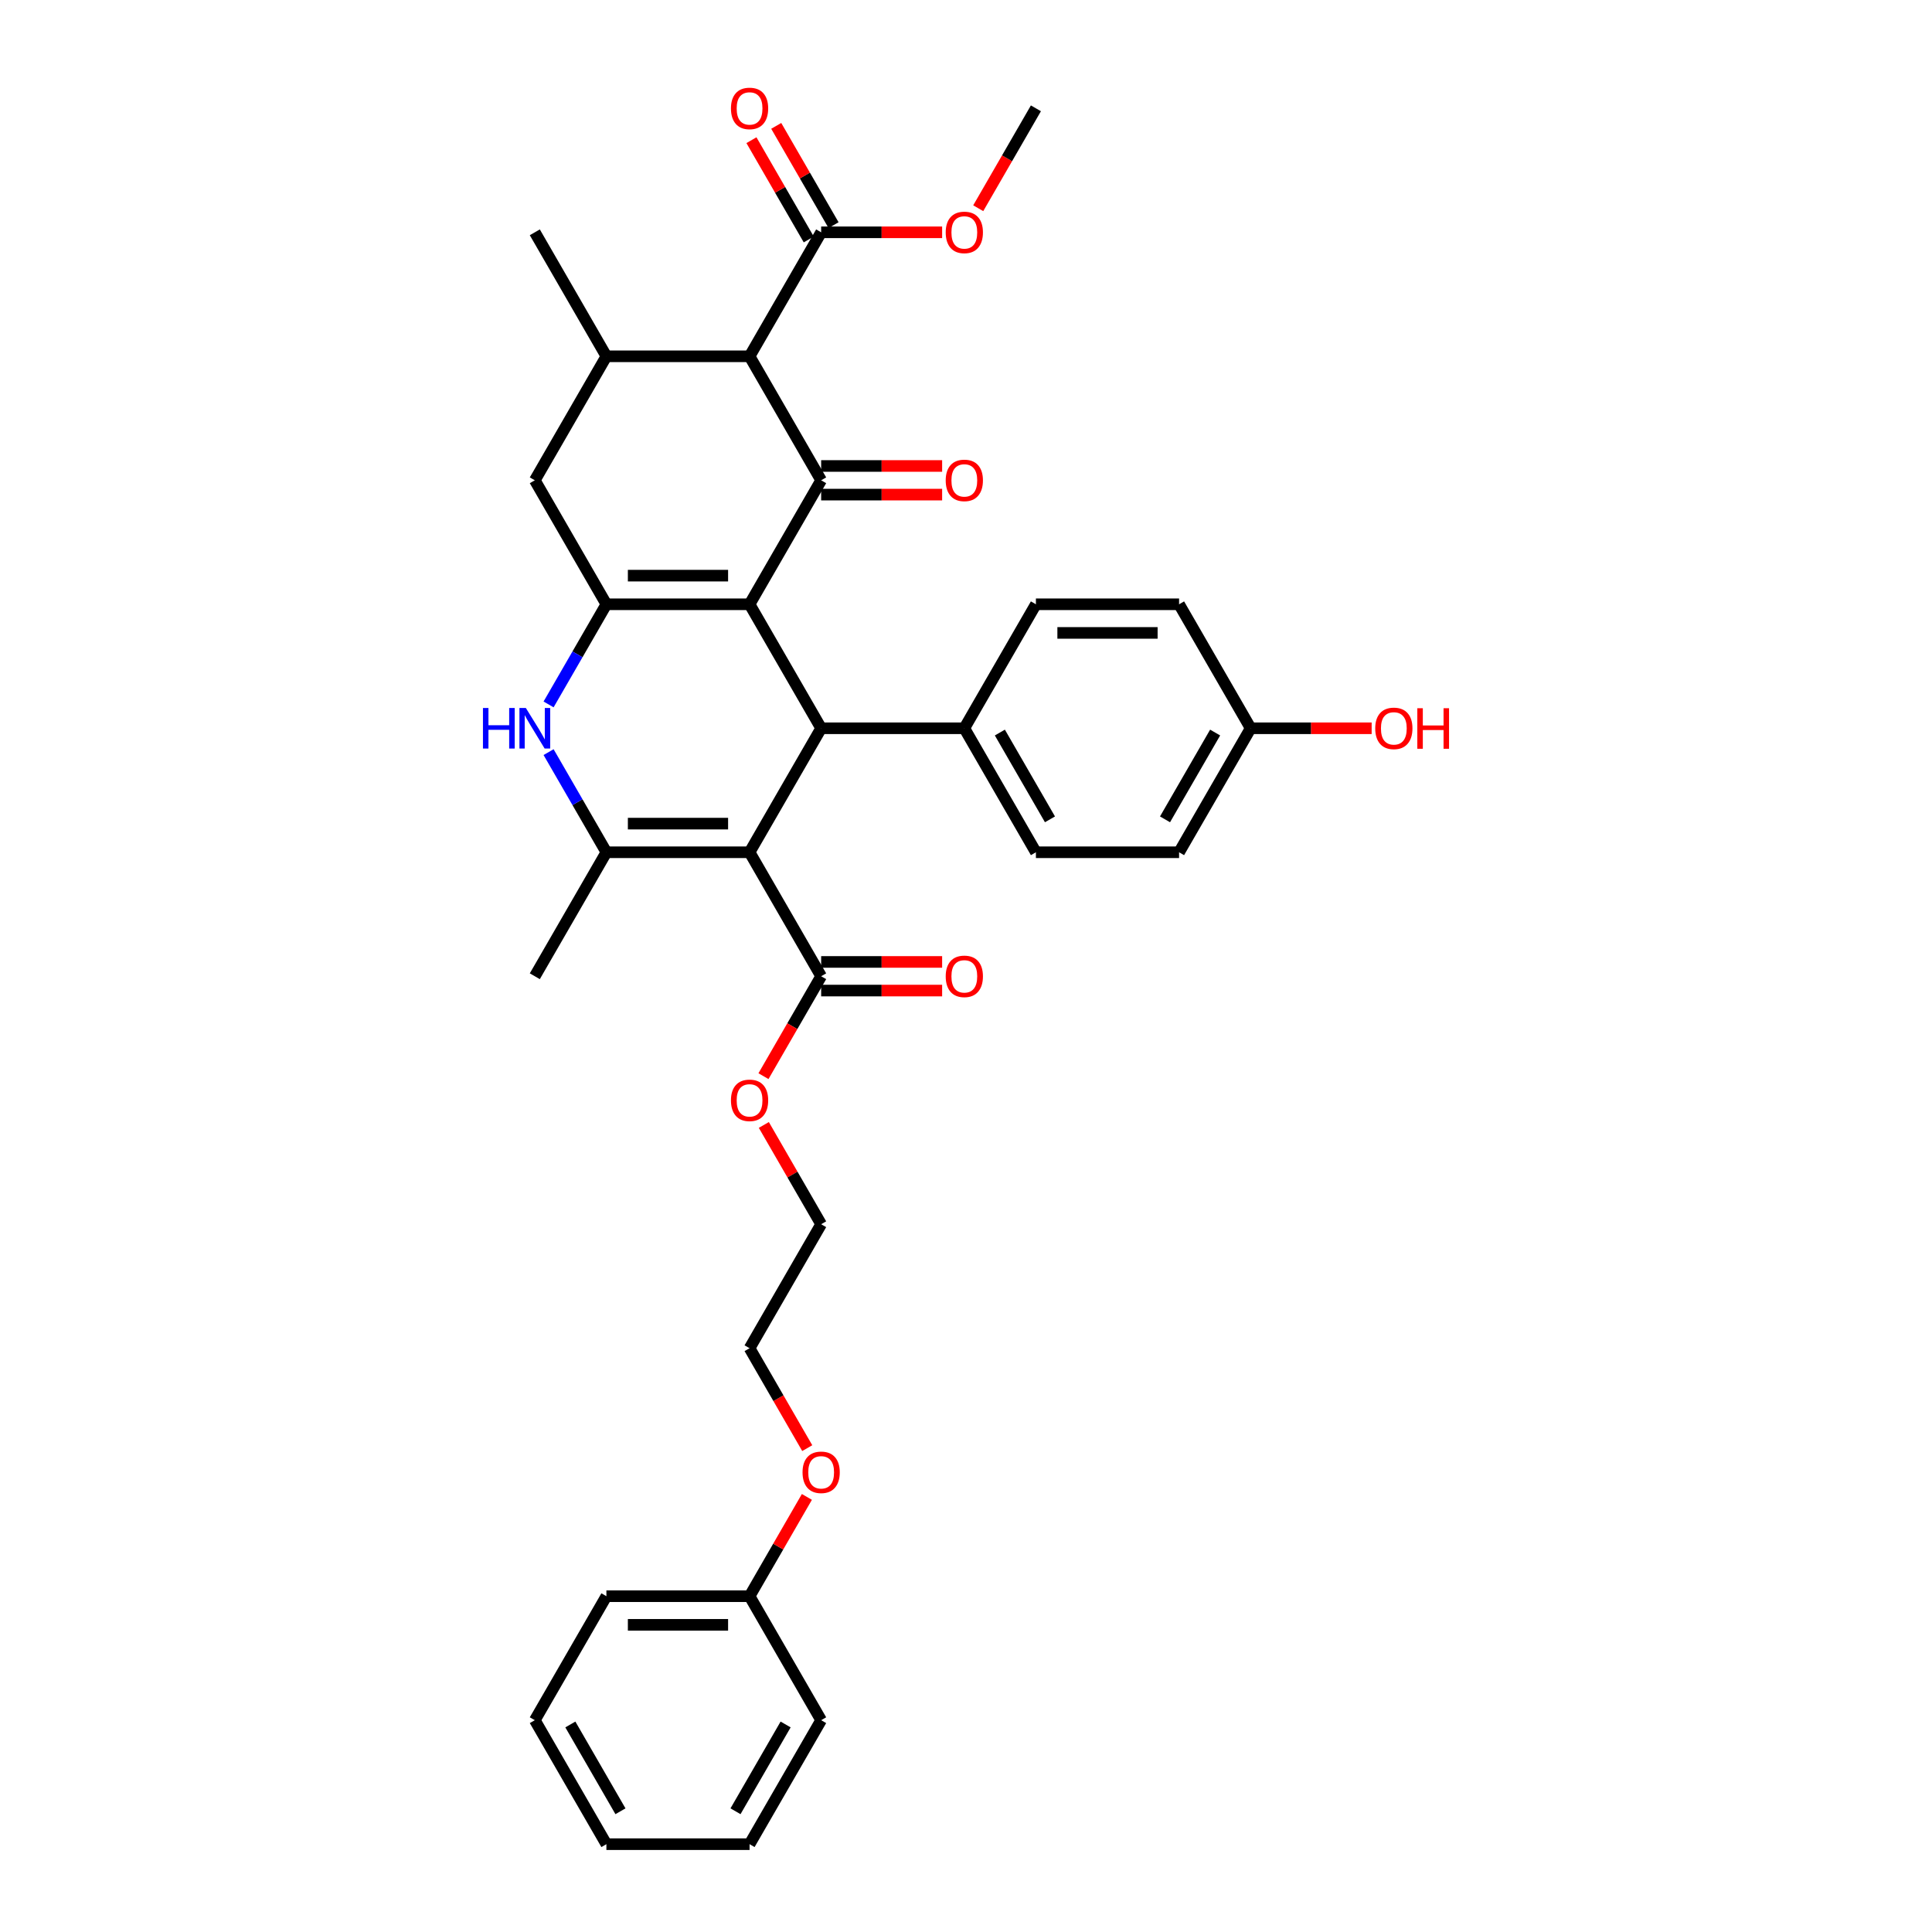 <?xml version='1.0' encoding='iso-8859-1'?>
<svg version='1.1' baseProfile='full'
              xmlns='http://www.w3.org/2000/svg'
                      xmlns:rdkit='http://www.rdkit.org/xml'
                      xmlns:xlink='http://www.w3.org/1999/xlink'
                  xml:space='preserve'
width='1000px' height='1000px' viewBox='0 0 1000 1000'>
<!-- END OF HEADER -->
<rect style='opacity:1.0;fill:#FFFFFF;stroke:none' width='1000' height='1000' x='0' y='0'> </rect>
<path class='bond-1' d='M 387.975,312.775 L 425.028,248.598' style='fill:none;fill-rule:evenodd;stroke:#000000;stroke-width:6px;stroke-linecap:butt;stroke-linejoin:miter;stroke-opacity:1' />
<path class='bond-2' d='M 387.975,312.775 L 313.87,312.775' style='fill:none;fill-rule:evenodd;stroke:#000000;stroke-width:6px;stroke-linecap:butt;stroke-linejoin:miter;stroke-opacity:1' />
<path class='bond-2' d='M 376.859,297.954 L 324.986,297.954' style='fill:none;fill-rule:evenodd;stroke:#000000;stroke-width:6px;stroke-linecap:butt;stroke-linejoin:miter;stroke-opacity:1' />
<path class='bond-3' d='M 387.975,312.775 L 425.028,376.952' style='fill:none;fill-rule:evenodd;stroke:#000000;stroke-width:6px;stroke-linecap:butt;stroke-linejoin:miter;stroke-opacity:1' />
<path class='bond-0' d='M 387.975,441.129 L 425.028,376.952' style='fill:none;fill-rule:evenodd;stroke:#000000;stroke-width:6px;stroke-linecap:butt;stroke-linejoin:miter;stroke-opacity:1' />
<path class='bond-4' d='M 387.975,441.129 L 313.87,441.129' style='fill:none;fill-rule:evenodd;stroke:#000000;stroke-width:6px;stroke-linecap:butt;stroke-linejoin:miter;stroke-opacity:1' />
<path class='bond-4' d='M 376.859,426.308 L 324.986,426.308' style='fill:none;fill-rule:evenodd;stroke:#000000;stroke-width:6px;stroke-linecap:butt;stroke-linejoin:miter;stroke-opacity:1' />
<path class='bond-8' d='M 387.975,441.129 L 425.028,505.306' style='fill:none;fill-rule:evenodd;stroke:#000000;stroke-width:6px;stroke-linecap:butt;stroke-linejoin:miter;stroke-opacity:1' />
<path class='bond-5' d='M 425.028,248.598 L 387.975,184.421' style='fill:none;fill-rule:evenodd;stroke:#000000;stroke-width:6px;stroke-linecap:butt;stroke-linejoin:miter;stroke-opacity:1' />
<path class='bond-12' d='M 425.028,256.008 L 456.337,256.008' style='fill:none;fill-rule:evenodd;stroke:#000000;stroke-width:6px;stroke-linecap:butt;stroke-linejoin:miter;stroke-opacity:1' />
<path class='bond-12' d='M 456.337,256.008 L 487.647,256.008' style='fill:none;fill-rule:evenodd;stroke:#FF0000;stroke-width:6px;stroke-linecap:butt;stroke-linejoin:miter;stroke-opacity:1' />
<path class='bond-12' d='M 425.028,241.187 L 456.337,241.187' style='fill:none;fill-rule:evenodd;stroke:#000000;stroke-width:6px;stroke-linecap:butt;stroke-linejoin:miter;stroke-opacity:1' />
<path class='bond-12' d='M 456.337,241.187 L 487.647,241.187' style='fill:none;fill-rule:evenodd;stroke:#FF0000;stroke-width:6px;stroke-linecap:butt;stroke-linejoin:miter;stroke-opacity:1' />
<path class='bond-6' d='M 313.87,312.775 L 298.907,338.69' style='fill:none;fill-rule:evenodd;stroke:#000000;stroke-width:6px;stroke-linecap:butt;stroke-linejoin:miter;stroke-opacity:1' />
<path class='bond-6' d='M 298.907,338.69 L 283.945,364.606' style='fill:none;fill-rule:evenodd;stroke:#0000FF;stroke-width:6px;stroke-linecap:butt;stroke-linejoin:miter;stroke-opacity:1' />
<path class='bond-10' d='M 313.87,312.775 L 276.817,248.598' style='fill:none;fill-rule:evenodd;stroke:#000000;stroke-width:6px;stroke-linecap:butt;stroke-linejoin:miter;stroke-opacity:1' />
<path class='bond-11' d='M 425.028,376.952 L 499.133,376.952' style='fill:none;fill-rule:evenodd;stroke:#000000;stroke-width:6px;stroke-linecap:butt;stroke-linejoin:miter;stroke-opacity:1' />
<path class='bond-19' d='M 313.87,441.129 L 276.817,505.306' style='fill:none;fill-rule:evenodd;stroke:#000000;stroke-width:6px;stroke-linecap:butt;stroke-linejoin:miter;stroke-opacity:1' />
<path class='bond-35' d='M 313.87,441.129 L 298.907,415.213' style='fill:none;fill-rule:evenodd;stroke:#000000;stroke-width:6px;stroke-linecap:butt;stroke-linejoin:miter;stroke-opacity:1' />
<path class='bond-35' d='M 298.907,415.213 L 283.945,389.298' style='fill:none;fill-rule:evenodd;stroke:#0000FF;stroke-width:6px;stroke-linecap:butt;stroke-linejoin:miter;stroke-opacity:1' />
<path class='bond-9' d='M 387.975,184.421 L 425.028,120.243' style='fill:none;fill-rule:evenodd;stroke:#000000;stroke-width:6px;stroke-linecap:butt;stroke-linejoin:miter;stroke-opacity:1' />
<path class='bond-36' d='M 387.975,184.421 L 313.87,184.421' style='fill:none;fill-rule:evenodd;stroke:#000000;stroke-width:6px;stroke-linecap:butt;stroke-linejoin:miter;stroke-opacity:1' />
<path class='bond-7' d='M 313.87,184.421 L 276.817,248.598' style='fill:none;fill-rule:evenodd;stroke:#000000;stroke-width:6px;stroke-linecap:butt;stroke-linejoin:miter;stroke-opacity:1' />
<path class='bond-23' d='M 313.87,184.421 L 276.817,120.243' style='fill:none;fill-rule:evenodd;stroke:#000000;stroke-width:6px;stroke-linecap:butt;stroke-linejoin:miter;stroke-opacity:1' />
<path class='bond-13' d='M 425.028,512.716 L 456.337,512.716' style='fill:none;fill-rule:evenodd;stroke:#000000;stroke-width:6px;stroke-linecap:butt;stroke-linejoin:miter;stroke-opacity:1' />
<path class='bond-13' d='M 456.337,512.716 L 487.647,512.716' style='fill:none;fill-rule:evenodd;stroke:#FF0000;stroke-width:6px;stroke-linecap:butt;stroke-linejoin:miter;stroke-opacity:1' />
<path class='bond-13' d='M 425.028,497.895 L 456.337,497.895' style='fill:none;fill-rule:evenodd;stroke:#000000;stroke-width:6px;stroke-linecap:butt;stroke-linejoin:miter;stroke-opacity:1' />
<path class='bond-13' d='M 456.337,497.895 L 487.647,497.895' style='fill:none;fill-rule:evenodd;stroke:#FF0000;stroke-width:6px;stroke-linecap:butt;stroke-linejoin:miter;stroke-opacity:1' />
<path class='bond-17' d='M 425.028,505.306 L 410.1,531.162' style='fill:none;fill-rule:evenodd;stroke:#000000;stroke-width:6px;stroke-linecap:butt;stroke-linejoin:miter;stroke-opacity:1' />
<path class='bond-17' d='M 410.1,531.162 L 395.171,557.019' style='fill:none;fill-rule:evenodd;stroke:#FF0000;stroke-width:6px;stroke-linecap:butt;stroke-linejoin:miter;stroke-opacity:1' />
<path class='bond-14' d='M 431.445,116.538 L 416.611,90.845' style='fill:none;fill-rule:evenodd;stroke:#000000;stroke-width:6px;stroke-linecap:butt;stroke-linejoin:miter;stroke-opacity:1' />
<path class='bond-14' d='M 416.611,90.845 L 401.777,65.152' style='fill:none;fill-rule:evenodd;stroke:#FF0000;stroke-width:6px;stroke-linecap:butt;stroke-linejoin:miter;stroke-opacity:1' />
<path class='bond-14' d='M 418.61,123.949 L 403.776,98.255' style='fill:none;fill-rule:evenodd;stroke:#000000;stroke-width:6px;stroke-linecap:butt;stroke-linejoin:miter;stroke-opacity:1' />
<path class='bond-14' d='M 403.776,98.255 L 388.942,72.562' style='fill:none;fill-rule:evenodd;stroke:#FF0000;stroke-width:6px;stroke-linecap:butt;stroke-linejoin:miter;stroke-opacity:1' />
<path class='bond-18' d='M 425.028,120.243 L 456.337,120.243' style='fill:none;fill-rule:evenodd;stroke:#000000;stroke-width:6px;stroke-linecap:butt;stroke-linejoin:miter;stroke-opacity:1' />
<path class='bond-18' d='M 456.337,120.243 L 487.647,120.243' style='fill:none;fill-rule:evenodd;stroke:#FF0000;stroke-width:6px;stroke-linecap:butt;stroke-linejoin:miter;stroke-opacity:1' />
<path class='bond-15' d='M 499.133,376.952 L 536.186,441.129' style='fill:none;fill-rule:evenodd;stroke:#000000;stroke-width:6px;stroke-linecap:butt;stroke-linejoin:miter;stroke-opacity:1' />
<path class='bond-15' d='M 517.526,379.168 L 543.463,424.092' style='fill:none;fill-rule:evenodd;stroke:#000000;stroke-width:6px;stroke-linecap:butt;stroke-linejoin:miter;stroke-opacity:1' />
<path class='bond-16' d='M 499.133,376.952 L 536.186,312.775' style='fill:none;fill-rule:evenodd;stroke:#000000;stroke-width:6px;stroke-linecap:butt;stroke-linejoin:miter;stroke-opacity:1' />
<path class='bond-22' d='M 536.186,441.129 L 610.291,441.129' style='fill:none;fill-rule:evenodd;stroke:#000000;stroke-width:6px;stroke-linecap:butt;stroke-linejoin:miter;stroke-opacity:1' />
<path class='bond-21' d='M 536.186,312.775 L 610.291,312.775' style='fill:none;fill-rule:evenodd;stroke:#000000;stroke-width:6px;stroke-linecap:butt;stroke-linejoin:miter;stroke-opacity:1' />
<path class='bond-21' d='M 547.301,327.596 L 599.175,327.596' style='fill:none;fill-rule:evenodd;stroke:#000000;stroke-width:6px;stroke-linecap:butt;stroke-linejoin:miter;stroke-opacity:1' />
<path class='bond-27' d='M 395.36,582.274 L 410.194,607.967' style='fill:none;fill-rule:evenodd;stroke:#FF0000;stroke-width:6px;stroke-linecap:butt;stroke-linejoin:miter;stroke-opacity:1' />
<path class='bond-27' d='M 410.194,607.967 L 425.028,633.66' style='fill:none;fill-rule:evenodd;stroke:#000000;stroke-width:6px;stroke-linecap:butt;stroke-linejoin:miter;stroke-opacity:1' />
<path class='bond-29' d='M 506.329,107.779 L 521.257,81.923' style='fill:none;fill-rule:evenodd;stroke:#FF0000;stroke-width:6px;stroke-linecap:butt;stroke-linejoin:miter;stroke-opacity:1' />
<path class='bond-29' d='M 521.257,81.923 L 536.186,56.066' style='fill:none;fill-rule:evenodd;stroke:#000000;stroke-width:6px;stroke-linecap:butt;stroke-linejoin:miter;stroke-opacity:1' />
<path class='bond-20' d='M 647.344,376.952 L 610.291,312.775' style='fill:none;fill-rule:evenodd;stroke:#000000;stroke-width:6px;stroke-linecap:butt;stroke-linejoin:miter;stroke-opacity:1' />
<path class='bond-25' d='M 647.344,376.952 L 678.653,376.952' style='fill:none;fill-rule:evenodd;stroke:#000000;stroke-width:6px;stroke-linecap:butt;stroke-linejoin:miter;stroke-opacity:1' />
<path class='bond-25' d='M 678.653,376.952 L 709.963,376.952' style='fill:none;fill-rule:evenodd;stroke:#FF0000;stroke-width:6px;stroke-linecap:butt;stroke-linejoin:miter;stroke-opacity:1' />
<path class='bond-37' d='M 647.344,376.952 L 610.291,441.129' style='fill:none;fill-rule:evenodd;stroke:#000000;stroke-width:6px;stroke-linecap:butt;stroke-linejoin:miter;stroke-opacity:1' />
<path class='bond-37' d='M 628.95,379.168 L 603.013,424.092' style='fill:none;fill-rule:evenodd;stroke:#000000;stroke-width:6px;stroke-linecap:butt;stroke-linejoin:miter;stroke-opacity:1' />
<path class='bond-24' d='M 387.975,826.191 L 402.809,800.498' style='fill:none;fill-rule:evenodd;stroke:#000000;stroke-width:6px;stroke-linecap:butt;stroke-linejoin:miter;stroke-opacity:1' />
<path class='bond-24' d='M 402.809,800.498 L 417.643,774.805' style='fill:none;fill-rule:evenodd;stroke:#FF0000;stroke-width:6px;stroke-linecap:butt;stroke-linejoin:miter;stroke-opacity:1' />
<path class='bond-30' d='M 387.975,826.191 L 313.87,826.191' style='fill:none;fill-rule:evenodd;stroke:#000000;stroke-width:6px;stroke-linecap:butt;stroke-linejoin:miter;stroke-opacity:1' />
<path class='bond-30' d='M 376.859,841.012 L 324.986,841.012' style='fill:none;fill-rule:evenodd;stroke:#000000;stroke-width:6px;stroke-linecap:butt;stroke-linejoin:miter;stroke-opacity:1' />
<path class='bond-31' d='M 387.975,826.191 L 425.028,890.368' style='fill:none;fill-rule:evenodd;stroke:#000000;stroke-width:6px;stroke-linecap:butt;stroke-linejoin:miter;stroke-opacity:1' />
<path class='bond-26' d='M 417.831,749.55 L 402.903,723.693' style='fill:none;fill-rule:evenodd;stroke:#FF0000;stroke-width:6px;stroke-linecap:butt;stroke-linejoin:miter;stroke-opacity:1' />
<path class='bond-26' d='M 402.903,723.693 L 387.975,697.837' style='fill:none;fill-rule:evenodd;stroke:#000000;stroke-width:6px;stroke-linecap:butt;stroke-linejoin:miter;stroke-opacity:1' />
<path class='bond-28' d='M 425.028,633.66 L 387.975,697.837' style='fill:none;fill-rule:evenodd;stroke:#000000;stroke-width:6px;stroke-linecap:butt;stroke-linejoin:miter;stroke-opacity:1' />
<path class='bond-33' d='M 313.87,826.191 L 276.817,890.368' style='fill:none;fill-rule:evenodd;stroke:#000000;stroke-width:6px;stroke-linecap:butt;stroke-linejoin:miter;stroke-opacity:1' />
<path class='bond-32' d='M 425.028,890.368 L 387.975,954.545' style='fill:none;fill-rule:evenodd;stroke:#000000;stroke-width:6px;stroke-linecap:butt;stroke-linejoin:miter;stroke-opacity:1' />
<path class='bond-32' d='M 406.634,892.584 L 380.697,937.508' style='fill:none;fill-rule:evenodd;stroke:#000000;stroke-width:6px;stroke-linecap:butt;stroke-linejoin:miter;stroke-opacity:1' />
<path class='bond-34' d='M 387.975,954.545 L 313.87,954.545' style='fill:none;fill-rule:evenodd;stroke:#000000;stroke-width:6px;stroke-linecap:butt;stroke-linejoin:miter;stroke-opacity:1' />
<path class='bond-38' d='M 276.817,890.368 L 313.87,954.545' style='fill:none;fill-rule:evenodd;stroke:#000000;stroke-width:6px;stroke-linecap:butt;stroke-linejoin:miter;stroke-opacity:1' />
<path class='bond-38' d='M 295.21,892.584 L 321.147,937.508' style='fill:none;fill-rule:evenodd;stroke:#000000;stroke-width:6px;stroke-linecap:butt;stroke-linejoin:miter;stroke-opacity:1' />
<path  class='atom-7' d='M 249.976 366.458
L 252.822 366.458
L 252.822 375.381
L 263.552 375.381
L 263.552 366.458
L 266.398 366.458
L 266.398 387.445
L 263.552 387.445
L 263.552 377.752
L 252.822 377.752
L 252.822 387.445
L 249.976 387.445
L 249.976 366.458
' fill='#0000FF'/>
<path  class='atom-7' d='M 272.178 366.458
L 279.055 377.574
Q 279.737 378.671, 280.834 380.657
Q 281.93 382.643, 281.99 382.762
L 281.99 366.458
L 284.776 366.458
L 284.776 387.445
L 281.901 387.445
L 274.52 375.292
Q 273.66 373.869, 272.741 372.239
Q 271.852 370.608, 271.585 370.104
L 271.585 387.445
L 268.858 387.445
L 268.858 366.458
L 272.178 366.458
' fill='#0000FF'/>
<path  class='atom-13' d='M 489.499 248.657
Q 489.499 243.618, 491.989 240.802
Q 494.479 237.986, 499.133 237.986
Q 503.787 237.986, 506.277 240.802
Q 508.767 243.618, 508.767 248.657
Q 508.767 253.755, 506.247 256.66
Q 503.727 259.536, 499.133 259.536
Q 494.509 259.536, 491.989 256.66
Q 489.499 253.785, 489.499 248.657
M 499.133 257.164
Q 502.334 257.164, 504.054 255.03
Q 505.802 252.866, 505.802 248.657
Q 505.802 244.537, 504.054 242.462
Q 502.334 240.357, 499.133 240.357
Q 495.932 240.357, 494.183 242.432
Q 492.463 244.507, 492.463 248.657
Q 492.463 252.896, 494.183 255.03
Q 495.932 257.164, 499.133 257.164
' fill='#FF0000'/>
<path  class='atom-14' d='M 489.499 505.365
Q 489.499 500.326, 491.989 497.51
Q 494.479 494.694, 499.133 494.694
Q 503.787 494.694, 506.277 497.51
Q 508.767 500.326, 508.767 505.365
Q 508.767 510.464, 506.247 513.369
Q 503.727 516.244, 499.133 516.244
Q 494.509 516.244, 491.989 513.369
Q 489.499 510.493, 489.499 505.365
M 499.133 513.873
Q 502.334 513.873, 504.054 511.738
Q 505.802 509.574, 505.802 505.365
Q 505.802 501.245, 504.054 499.17
Q 502.334 497.065, 499.133 497.065
Q 495.932 497.065, 494.183 499.14
Q 492.463 501.215, 492.463 505.365
Q 492.463 509.604, 494.183 511.738
Q 495.932 513.873, 499.133 513.873
' fill='#FF0000'/>
<path  class='atom-15' d='M 378.341 56.126
Q 378.341 51.087, 380.831 48.27
Q 383.321 45.455, 387.975 45.455
Q 392.629 45.455, 395.119 48.27
Q 397.609 51.087, 397.609 56.126
Q 397.609 61.224, 395.089 64.129
Q 392.57 67.004, 387.975 67.004
Q 383.351 67.004, 380.831 64.129
Q 378.341 61.254, 378.341 56.126
M 387.975 64.633
Q 391.176 64.633, 392.896 62.499
Q 394.644 60.335, 394.644 56.126
Q 394.644 52.005, 392.896 49.931
Q 391.176 47.826, 387.975 47.826
Q 384.774 47.826, 383.025 49.901
Q 381.306 51.976, 381.306 56.126
Q 381.306 60.364, 383.025 62.499
Q 384.774 64.633, 387.975 64.633
' fill='#FF0000'/>
<path  class='atom-18' d='M 378.341 569.542
Q 378.341 564.503, 380.831 561.687
Q 383.321 558.871, 387.975 558.871
Q 392.629 558.871, 395.119 561.687
Q 397.609 564.503, 397.609 569.542
Q 397.609 574.641, 395.089 577.546
Q 392.57 580.421, 387.975 580.421
Q 383.351 580.421, 380.831 577.546
Q 378.341 574.67, 378.341 569.542
M 387.975 578.05
Q 391.176 578.05, 392.896 575.915
Q 394.644 573.751, 394.644 569.542
Q 394.644 565.422, 392.896 563.347
Q 391.176 561.243, 387.975 561.243
Q 384.774 561.243, 383.025 563.317
Q 381.306 565.392, 381.306 569.542
Q 381.306 573.781, 383.025 575.915
Q 384.774 578.05, 387.975 578.05
' fill='#FF0000'/>
<path  class='atom-19' d='M 489.499 120.303
Q 489.499 115.264, 491.989 112.448
Q 494.479 109.632, 499.133 109.632
Q 503.787 109.632, 506.277 112.448
Q 508.767 115.264, 508.767 120.303
Q 508.767 125.401, 506.247 128.306
Q 503.727 131.181, 499.133 131.181
Q 494.509 131.181, 491.989 128.306
Q 489.499 125.431, 489.499 120.303
M 499.133 128.81
Q 502.334 128.81, 504.054 126.676
Q 505.802 124.512, 505.802 120.303
Q 505.802 116.183, 504.054 114.108
Q 502.334 112.003, 499.133 112.003
Q 495.932 112.003, 494.183 114.078
Q 492.463 116.153, 492.463 120.303
Q 492.463 124.542, 494.183 126.676
Q 495.932 128.81, 499.133 128.81
' fill='#FF0000'/>
<path  class='atom-26' d='M 711.815 377.011
Q 711.815 371.972, 714.305 369.156
Q 716.795 366.34, 721.449 366.34
Q 726.103 366.34, 728.593 369.156
Q 731.083 371.972, 731.083 377.011
Q 731.083 382.11, 728.563 385.014
Q 726.043 387.89, 721.449 387.89
Q 716.825 387.89, 714.305 385.014
Q 711.815 382.139, 711.815 377.011
M 721.449 385.518
Q 724.65 385.518, 726.369 383.384
Q 728.118 381.22, 728.118 377.011
Q 728.118 372.891, 726.369 370.816
Q 724.65 368.711, 721.449 368.711
Q 718.248 368.711, 716.499 370.786
Q 714.779 372.861, 714.779 377.011
Q 714.779 381.25, 716.499 383.384
Q 718.248 385.518, 721.449 385.518
' fill='#FF0000'/>
<path  class='atom-26' d='M 733.602 366.577
L 736.448 366.577
L 736.448 375.499
L 747.178 375.499
L 747.178 366.577
L 750.024 366.577
L 750.024 387.564
L 747.178 387.564
L 747.178 377.871
L 736.448 377.871
L 736.448 387.564
L 733.602 387.564
L 733.602 366.577
' fill='#FF0000'/>
<path  class='atom-27' d='M 415.394 762.074
Q 415.394 757.034, 417.884 754.218
Q 420.374 751.402, 425.028 751.402
Q 429.681 751.402, 432.171 754.218
Q 434.661 757.034, 434.661 762.074
Q 434.661 767.172, 432.142 770.077
Q 429.622 772.952, 425.028 772.952
Q 420.403 772.952, 417.884 770.077
Q 415.394 767.202, 415.394 762.074
M 425.028 770.581
Q 428.229 770.581, 429.948 768.447
Q 431.697 766.283, 431.697 762.074
Q 431.697 757.953, 429.948 755.878
Q 428.229 753.774, 425.028 753.774
Q 421.826 753.774, 420.077 755.849
Q 418.358 757.924, 418.358 762.074
Q 418.358 766.312, 420.077 768.447
Q 421.826 770.581, 425.028 770.581
' fill='#FF0000'/>
</svg>
